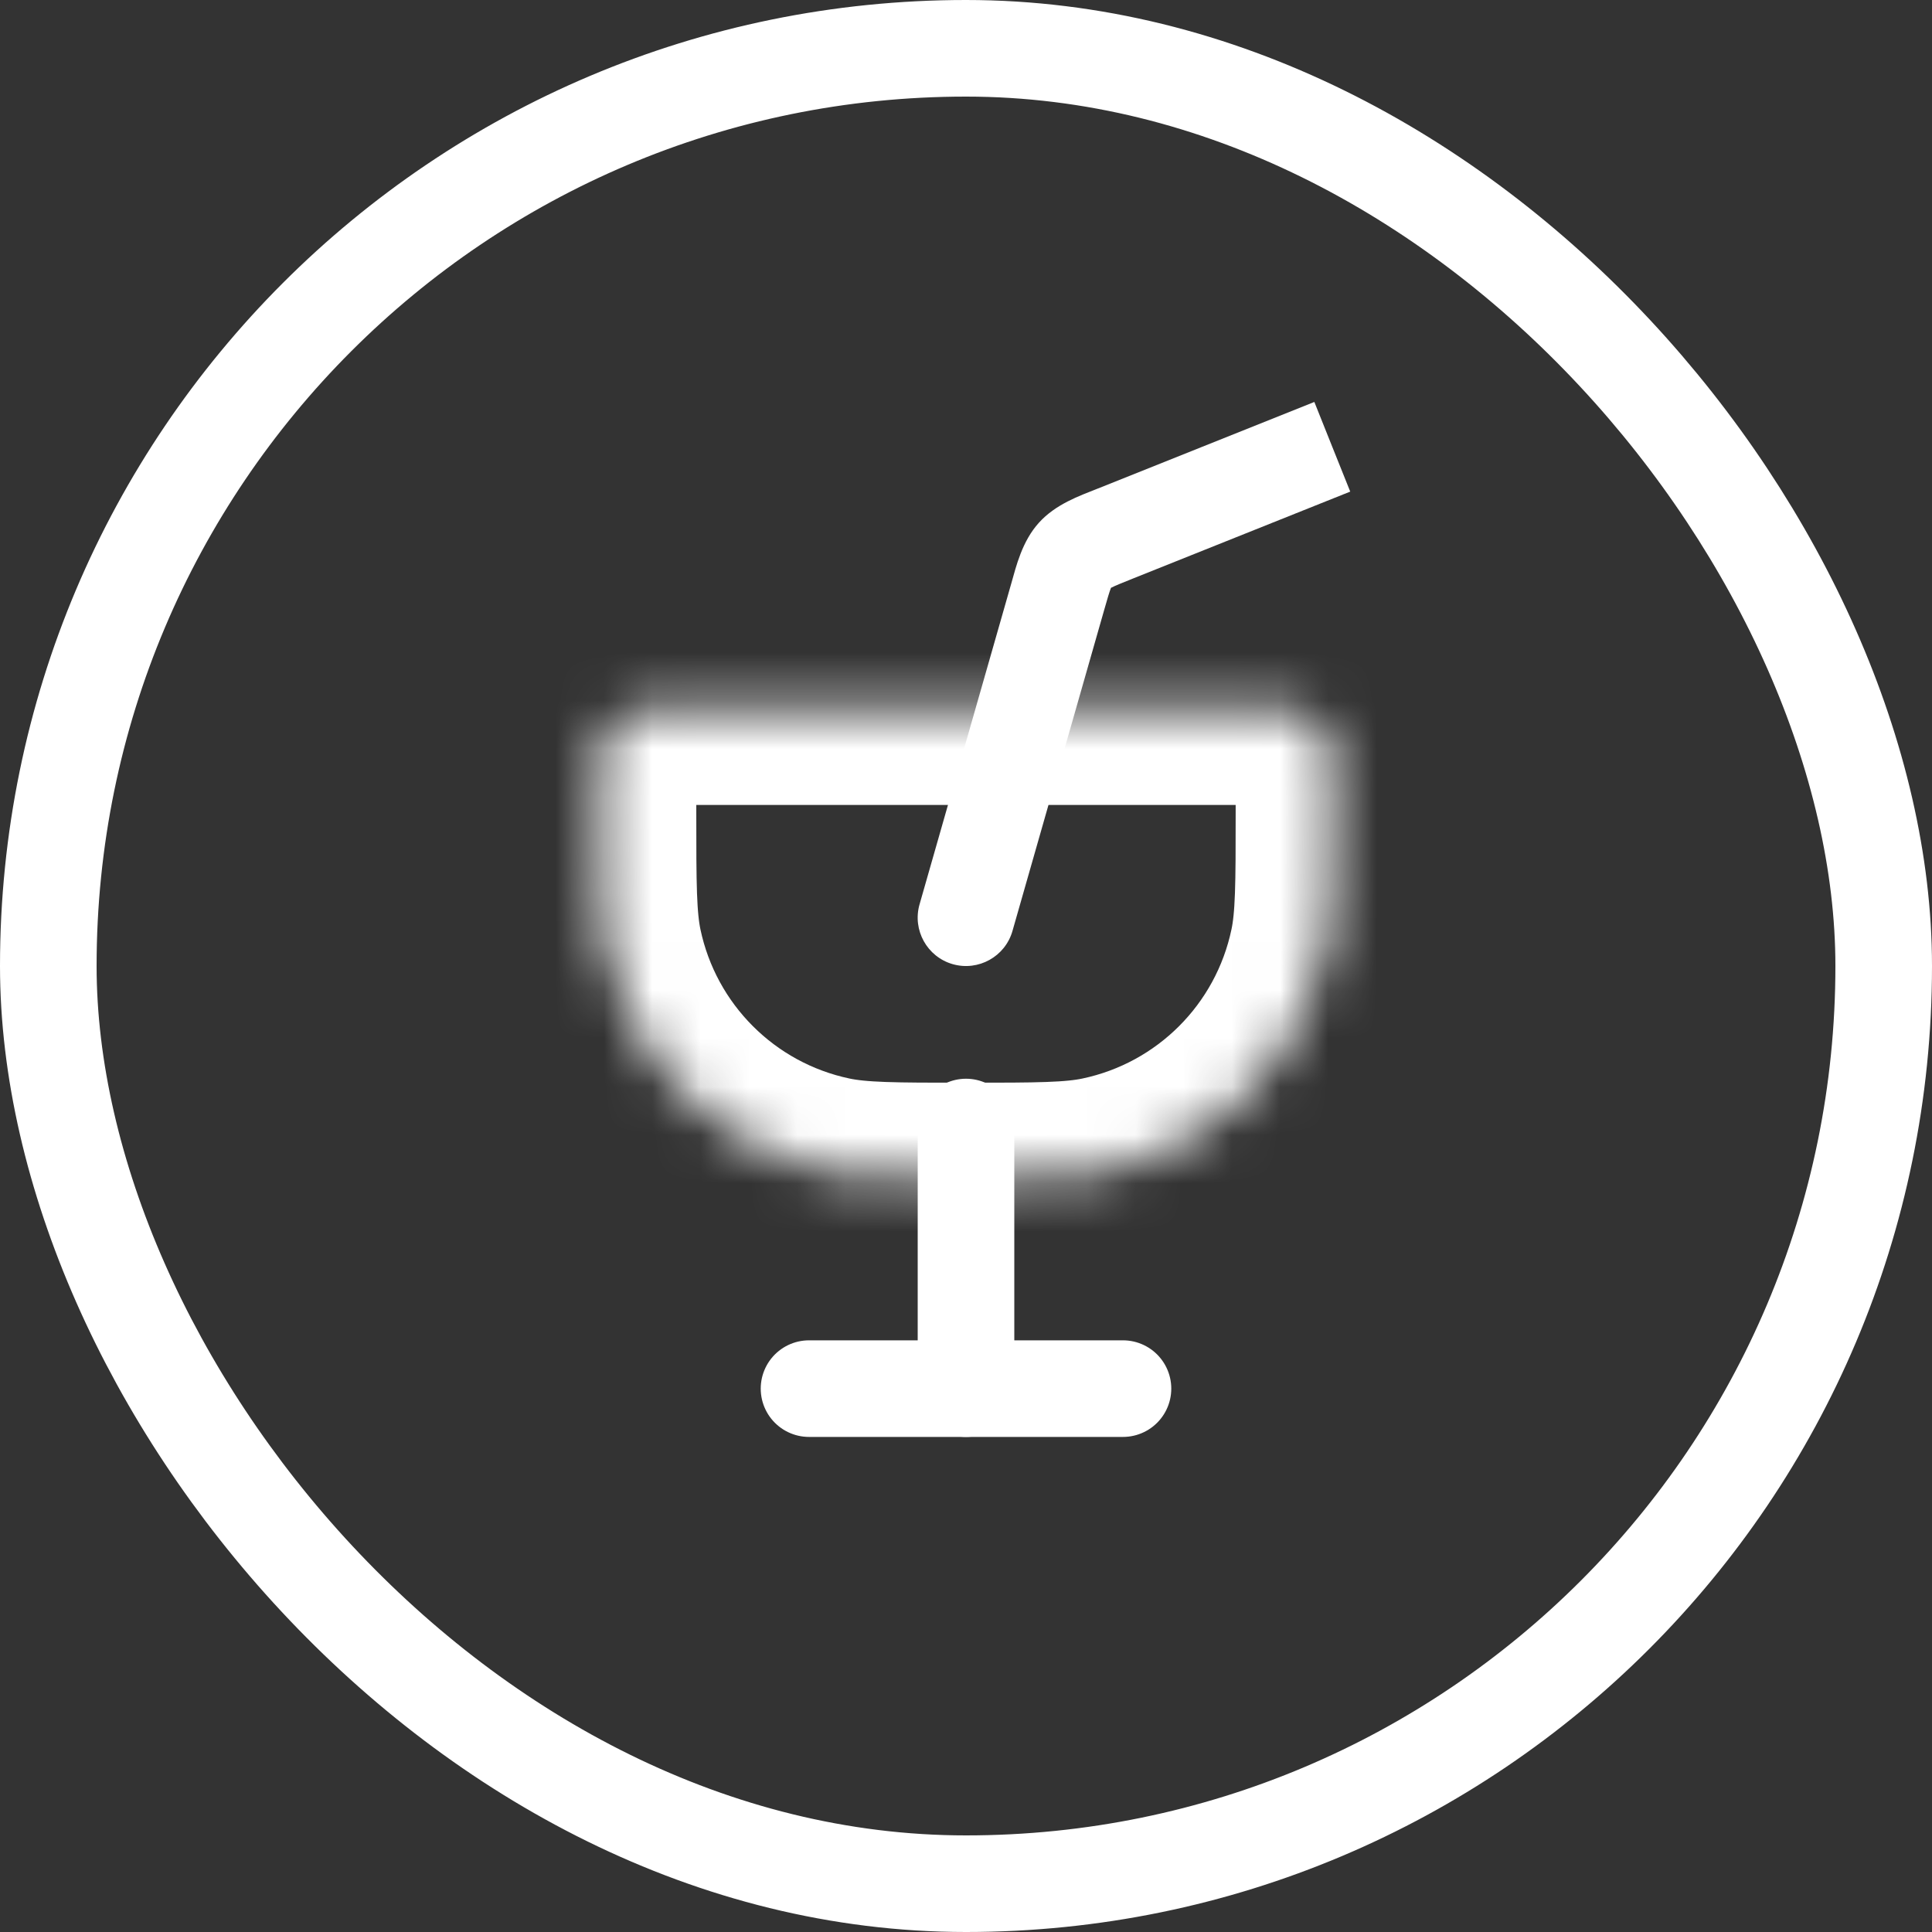 <?xml version="1.0" encoding="UTF-8"?> <svg xmlns="http://www.w3.org/2000/svg" width="40" height="40" viewBox="0 0 40 40" fill="none"><rect x="0" y="0" width="40" height="40" fill="#333333" stroke="none"/><rect x="1" y="1" width="38" height="38" rx="19" stroke="white" stroke-width="2"></rect><path d="M16.75 28.75H23.25" stroke="white" stroke-width="2" stroke-linecap="round"></path><path d="M20 28.75V23.334" stroke="white" stroke-width="2" stroke-linecap="round"></path><mask id="path-4-inside-1_18269_15679" fill="white"><path d="M12.416 16.059C12.416 15.694 12.416 15.511 12.463 15.363C12.562 15.054 12.804 14.812 13.112 14.714C13.261 14.666 13.443 14.666 13.809 14.666H26.19C26.555 14.666 26.738 14.666 26.886 14.714C27.195 14.812 27.437 15.054 27.535 15.363C27.583 15.511 27.583 15.694 27.583 16.059V16.833C27.583 18.305 27.583 19.041 27.454 19.651C26.965 21.98 25.146 23.799 22.817 24.288C22.207 24.416 21.471 24.416 19.999 24.416V24.416C18.528 24.416 17.792 24.416 17.181 24.288C14.853 23.799 13.034 21.98 12.544 19.651C12.416 19.041 12.416 18.305 12.416 16.833V16.059Z"></path></mask><path d="M12.416 16.059C12.416 15.694 12.416 15.511 12.463 15.363C12.562 15.054 12.804 14.812 13.112 14.714C13.261 14.666 13.443 14.666 13.809 14.666H26.19C26.555 14.666 26.738 14.666 26.886 14.714C27.195 14.812 27.437 15.054 27.535 15.363C27.583 15.511 27.583 15.694 27.583 16.059V16.833C27.583 18.305 27.583 19.041 27.454 19.651C26.965 21.98 25.146 23.799 22.817 24.288C22.207 24.416 21.471 24.416 19.999 24.416V24.416C18.528 24.416 17.792 24.416 17.181 24.288C14.853 23.799 13.034 21.98 12.544 19.651C12.416 19.041 12.416 18.305 12.416 16.833V16.059Z" stroke="white" stroke-width="4" stroke-linecap="round" mask="url(#path-4-inside-1_18269_15679)"></path><path d="M19.038 18.725C18.887 19.256 19.194 19.81 19.725 19.962C20.256 20.113 20.81 19.806 20.962 19.275L19.038 18.725ZM21.897 12.36L20.936 12.085L20.936 12.085L21.897 12.36ZM23.077 11.052L22.706 10.124L22.706 10.124L23.077 11.052ZM22.251 11.493L21.509 10.823L21.509 10.823L22.251 11.493ZM20 19L20.962 19.275L22.859 12.635L21.897 12.36L20.936 12.085L19.038 18.725L20 19ZM23.077 11.052L23.449 11.981L27.955 10.178L27.583 9.25L27.212 8.322L22.706 10.124L23.077 11.052ZM21.897 12.36L22.859 12.635C22.93 12.387 22.966 12.262 23 12.175C23.026 12.105 23.027 12.126 22.993 12.163L22.251 11.493L21.509 10.823C21.161 11.208 21.041 11.716 20.936 12.085L21.897 12.36ZM23.077 11.052L22.706 10.124C22.35 10.266 21.856 10.438 21.509 10.823L22.251 11.493L22.993 12.163C22.96 12.2 22.939 12.201 23.006 12.168C23.089 12.126 23.209 12.077 23.449 11.981L23.077 11.052Z" fill="white"></path></svg> 